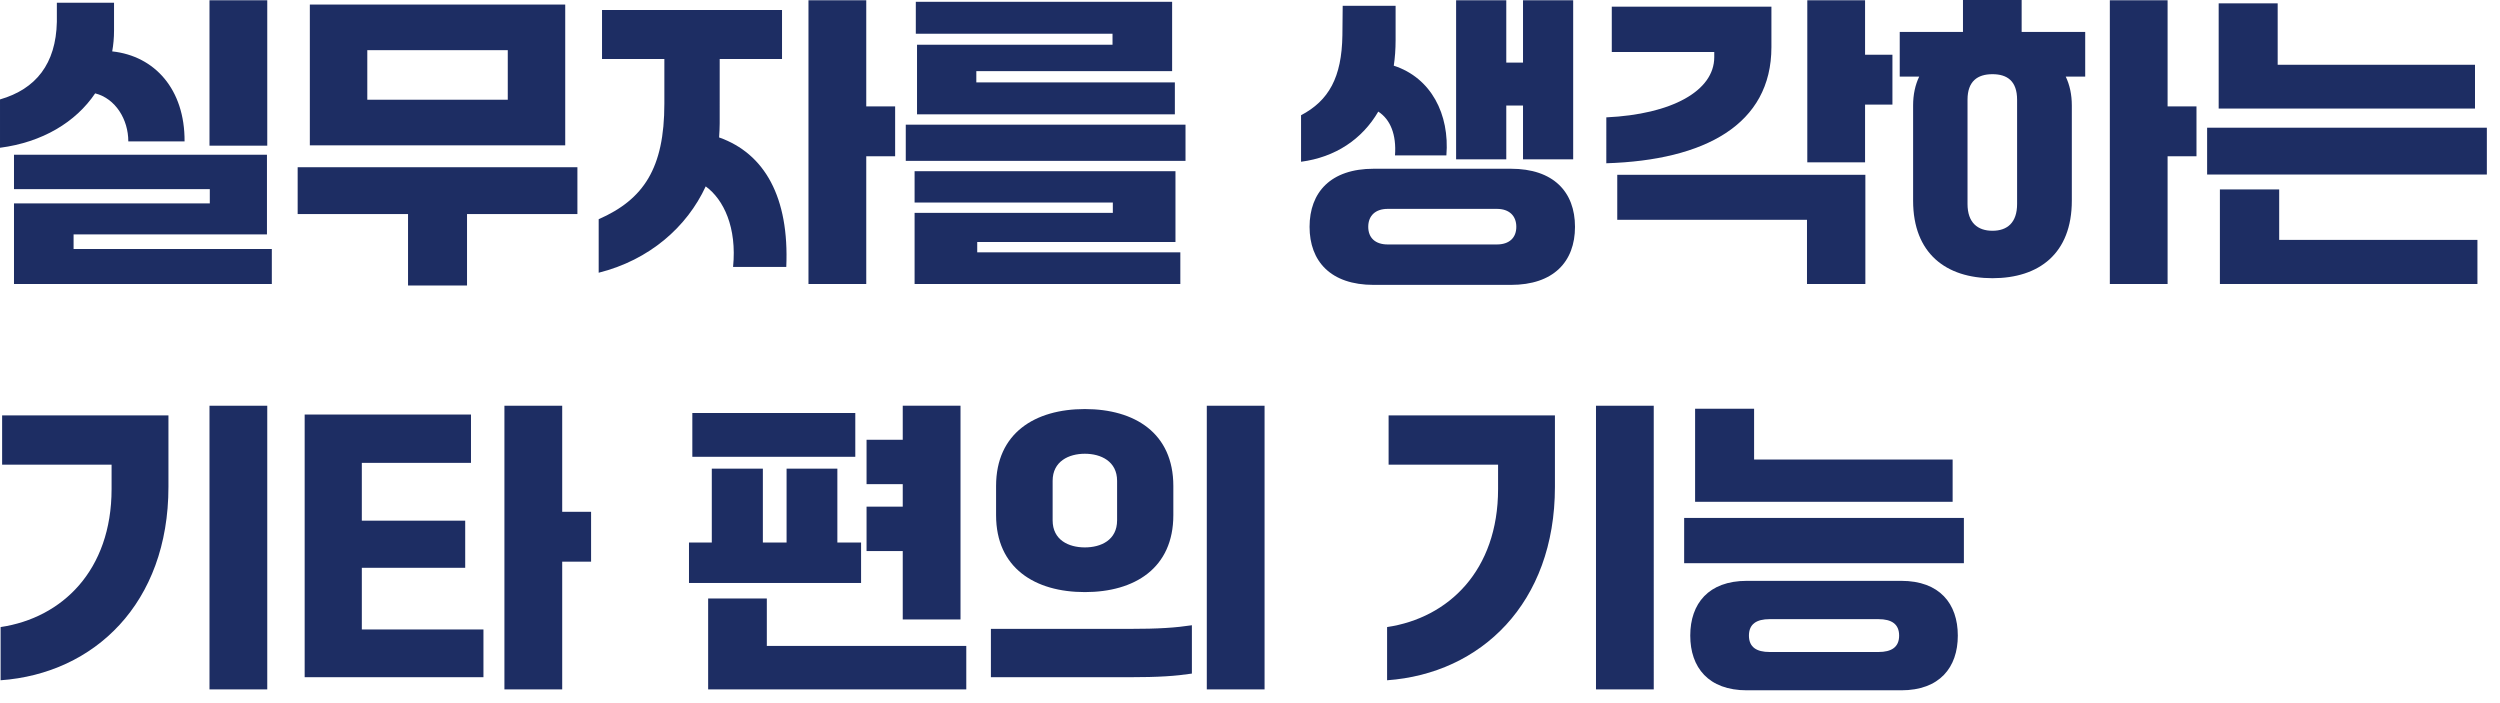 <?xml version="1.0" encoding="UTF-8" standalone="no"?>
<svg xmlns="http://www.w3.org/2000/svg" xmlns:xlink="http://www.w3.org/1999/xlink" xmlns:serif="http://www.serif.com/" width="100%" height="100%" viewBox="0 0 185 52" version="1.1" xml:space="preserve" style="fill-rule:evenodd;clip-rule:evenodd;stroke-linejoin:round;stroke-miterlimit:2;">
  <g>
    <path d="M15.502,0.022l0,10.756l4.275,-0l0,-10.756l-4.275,0Zm-8.46,6.886c1.508,0.382 2.453,1.934 2.453,3.554l4.163,0c0.022,-3.847 -2.206,-6.322 -5.355,-6.659c0.089,-0.495 0.135,-1.013 0.135,-1.531l-0,-2.07l-4.231,0l0,1.418c-0.067,3.105 -1.552,4.972 -4.207,5.738l0,3.577c3.127,-0.405 5.602,-1.89 7.042,-4.027Zm-1.597,10.439l14.31,0l0,-5.895l-18.72,0l-0,2.543l14.49,0l0,1.058l-14.49,-0l-0,5.962l19.08,-0l0,-2.587l-14.67,-0l-0,-1.081Z" style="fill:#1d2d63;fill-rule:nonzero;"></path>
    <path d="M22.928,0.337l-0,10.418l18.899,-0l0,-10.418l-18.899,0Zm4.252,7.043l-0,-3.668l10.395,0l0,3.668l-10.395,-0Zm-5.153,4.995l0,3.465l8.168,0l0,5.287l4.365,0l0,-5.287l8.168,0l-0,-3.465l-20.701,0Z" style="fill:#1d2d63;fill-rule:nonzero;"></path>
    <path d="M64.103,7.875l-0,-7.853l-4.276,0l0,20.993l4.276,-0l-0,-9.45l2.137,-0l0,-3.69l-2.137,0Zm-10.89,2.295c0.022,-0.338 0.044,-0.698 0.044,-1.035l0.001,-4.77l4.612,0l0,-3.623l-13.32,0l-0,3.623l4.613,0l-0,3.308c-0,4.769 -1.53,7.087 -4.86,8.549l-0,3.961c3.757,-0.946 6.524,-3.375 7.92,-6.39c1.327,0.967 2.317,3.037 2.025,5.962l3.937,-0c0.225,-5.152 -1.597,-8.393 -4.972,-9.585Z" style="fill:#1d2d63;fill-rule:nonzero;"></path>
    <path d="M86.94,8.46l0,-2.363l-14.692,0l-0,-0.832l14.489,-0l0,-5.13l-18.967,0l-0,2.363l14.557,-0l0,0.81l-14.467,-0l0,5.152l19.08,-0Zm-19.913,0.765l0,2.678l20.701,-0l-0,-2.678l-20.701,0Zm20.318,11.79l-0,-2.34l-15.03,-0l-0,-0.765l14.67,-0l0,-5.242l-19.305,-0l0,2.317l14.67,0l-0,0.765l-14.67,0l0,5.265l19.665,-0Z" style="fill:#1d2d63;fill-rule:nonzero;"></path>
    <path d="M112.703,7.808l-0,3.982l3.712,0l0,-11.768l-3.712,0l-0,4.613l-1.238,0l0,-4.613l-3.713,0l0,11.768l3.713,0l0,-3.982l1.238,-0Zm-10.71,0.45c0.9,0.584 1.35,1.709 1.237,3.24l3.803,-0c0.247,-3.038 -1.125,-5.738 -3.893,-6.638c0.09,-0.585 0.135,-1.237 0.135,-1.89l0,-2.542l-3.915,-0l-0.022,2.182c-0.045,3.127 -1.013,4.838 -3.06,5.918l-0,3.442c2.542,-0.337 4.522,-1.665 5.715,-3.712Zm-0.338,4.229c-3.195,0 -4.747,1.755 -4.747,4.298c-0,2.542 1.552,4.297 4.747,4.297l10.148,0c3.15,0 4.747,-1.709 4.747,-4.297c0,-2.587 -1.597,-4.298 -4.747,-4.298l-10.148,0Zm1.035,5.603c-0.922,0 -1.44,-0.495 -1.44,-1.305c0,-0.81 0.518,-1.328 1.44,-1.328l8.078,0c0.922,0 1.439,0.518 1.439,1.328c0,0.81 -0.517,1.305 -1.439,1.305l-8.078,0Z" style="fill:#1d2d63;fill-rule:nonzero;"></path>
    <path d="M138.015,0.022l-4.275,0l-0,11.993l4.275,-0l-0,-4.275l2.025,0l-0,-3.69l-2.025,-0l-0,-4.028Zm-6.93,0.473l-11.813,0l0,3.352l7.583,0l-0,0.383c-0,2.498 -3.15,4.23 -7.987,4.455l-0.001,3.397c7.268,-0.224 12.218,-2.857 12.218,-8.595l-0,-2.992Zm2.632,15.773l0,4.747l4.32,-0l0,-8.078l-18.36,0l0,3.331l14.04,-0Z" style="fill:#1d2d63;fill-rule:nonzero;"></path>
    <path d="M145.26,0l0,2.362l-4.68,0l0,3.308l1.44,0c-0.293,0.608 -0.45,1.328 -0.45,2.138l0,7.042c0,3.915 2.452,5.737 5.872,5.737c3.443,0 5.873,-1.822 5.873,-5.737l0,-7.042c0,-0.81 -0.158,-1.53 -0.45,-2.138l1.44,0l0,-3.308l-4.703,0l0,-2.362l-4.342,0Zm15.142,7.875l0,-7.853l-4.274,0l-0,20.993l4.274,-0l0,-9.45l2.138,-0l-0,-3.69l-2.138,0Zm-11.137,7.222c0,1.373 -0.72,1.98 -1.823,1.98c-1.102,0 -1.845,-0.607 -1.845,-1.98l0,-7.717c0,-1.372 0.743,-1.89 1.845,-1.89c1.103,0 1.823,0.518 1.823,1.89l0,7.717Z" style="fill:#1d2d63;fill-rule:nonzero;"></path>
    <path d="M168.548,4.793l-0,-4.545l-4.366,-0l0,7.785l18.968,-0l-0,-3.24l-14.602,-0Zm-5.221,4.657l0,3.465l20.7,0l0,-3.465l-20.7,0Zm20.003,11.565l0,-3.263l-14.67,0l-0,-3.734l-4.388,-0l0,6.997l19.058,-0Z" style="fill:#1d2d63;fill-rule:nonzero;"></path>
    <path d="M19.777,51.015l0,-20.993l-4.275,0l0,20.993l4.275,-0Zm-19.732,-0.675c6.93,-0.495 12.42,-5.693 12.42,-14.31l0,-5.288l-12.308,0l0,3.646l8.1,-0l0,1.8c0,6.029 -3.667,9.54 -8.212,10.215l0,3.937Z" style="fill:#1d2d63;fill-rule:nonzero;"></path>
    <path d="M41.603,37.875l-0,-7.853l-4.276,0l0,20.993l4.276,-0l-0,-9.45l2.137,-0l0,-3.69l-2.137,0Zm-7.178,4.14l-0,-3.487l-7.65,-0l0,-4.276l8.078,0l-0,-3.577l-12.308,-0l-0,19.44l13.23,0l0,-3.533l-9,0l0,-4.567l7.65,-0Z" style="fill:#1d2d63;fill-rule:nonzero;"></path>
    <path d="M71.078,45.84l-0,-15.818l-4.275,0l-0,2.521l-2.678,-0l0,3.284l2.678,0l-0,1.665l-2.678,0l0,3.286l2.678,-0l-0,5.062l4.275,0Zm-19.845,-15.278l-0,3.241l12.059,-0l0,-3.241l-12.059,0Zm10.732,9.585l0,-5.467l-3.758,-0l0,5.467l-1.755,0l0,-5.467l-3.779,-0l-0,5.467l-1.688,0l0,2.993l12.735,-0l0,-2.993l-1.755,0Zm-5.22,4.141l-4.342,-0l-0,6.727l19.102,-0l0,-3.217l-14.76,-0l0,-3.51Z" style="fill:#1d2d63;fill-rule:nonzero;"></path>
    <path d="M93.578,51.015l-0,-20.993l-4.275,0l-0,20.993l4.275,-0Zm-19.868,-12.892c0,3.915 2.88,5.692 6.57,5.692c3.69,-0 6.547,-1.777 6.547,-5.692l0,-2.161c0,-3.914 -2.857,-5.692 -6.547,-5.692c-3.69,-0 -6.57,1.778 -6.57,5.692l0,2.161Zm4.185,-2.543c-0,-1.44 1.192,-2.003 2.385,-2.003c1.192,0 2.385,0.563 2.385,2.003l0,2.925c0,1.462 -1.193,2.003 -2.385,2.003c-1.193,-0 -2.385,-0.541 -2.385,-2.003l-0,-2.925Zm5.58,14.535c2.317,0 3.532,-0.09 4.725,-0.27l-0,-3.577c-1.193,0.18 -2.408,0.27 -4.725,0.27l-10.148,-0l0,3.577l10.148,0Z" style="fill:#1d2d63;fill-rule:nonzero;"></path>
    <path d="M122.378,51.015l-0.001,-20.993l-4.274,0l-0,20.993l4.275,-0Zm-19.733,-0.675c6.93,-0.495 12.42,-5.693 12.42,-14.31l0,-5.288l-12.308,0l0,3.646l8.101,-0l-0,1.8c-0,6.029 -3.668,9.54 -8.213,10.215l-0,3.937Z" style="fill:#1d2d63;fill-rule:nonzero;"></path>
    <path d="M129.803,34.005l-0,-3.757l-4.365,-0l-0.001,6.885l19.058,-0l0,-3.128l-14.692,-0Zm-5.175,4.32l-0.001,3.353l20.701,-0l-0,-3.353l-20.701,0Zm4.635,4.658c-2.834,-0 -4.184,1.687 -4.184,4.05c-0,2.362 1.35,4.049 4.184,4.049l11.43,0c2.835,0 4.185,-1.687 4.185,-4.049c0,-2.363 -1.35,-4.05 -4.185,-4.05l-11.43,-0Zm1.688,5.265c-0.968,-0 -1.53,-0.36 -1.53,-1.215c0,-0.855 0.563,-1.216 1.53,-1.216l8.055,0c0.968,0 1.53,0.361 1.53,1.216c0,0.855 -0.562,1.215 -1.53,1.215l-8.055,-0Z" style="fill:#1d2d63;fill-rule:nonzero;"></path>
  </g>
</svg>
